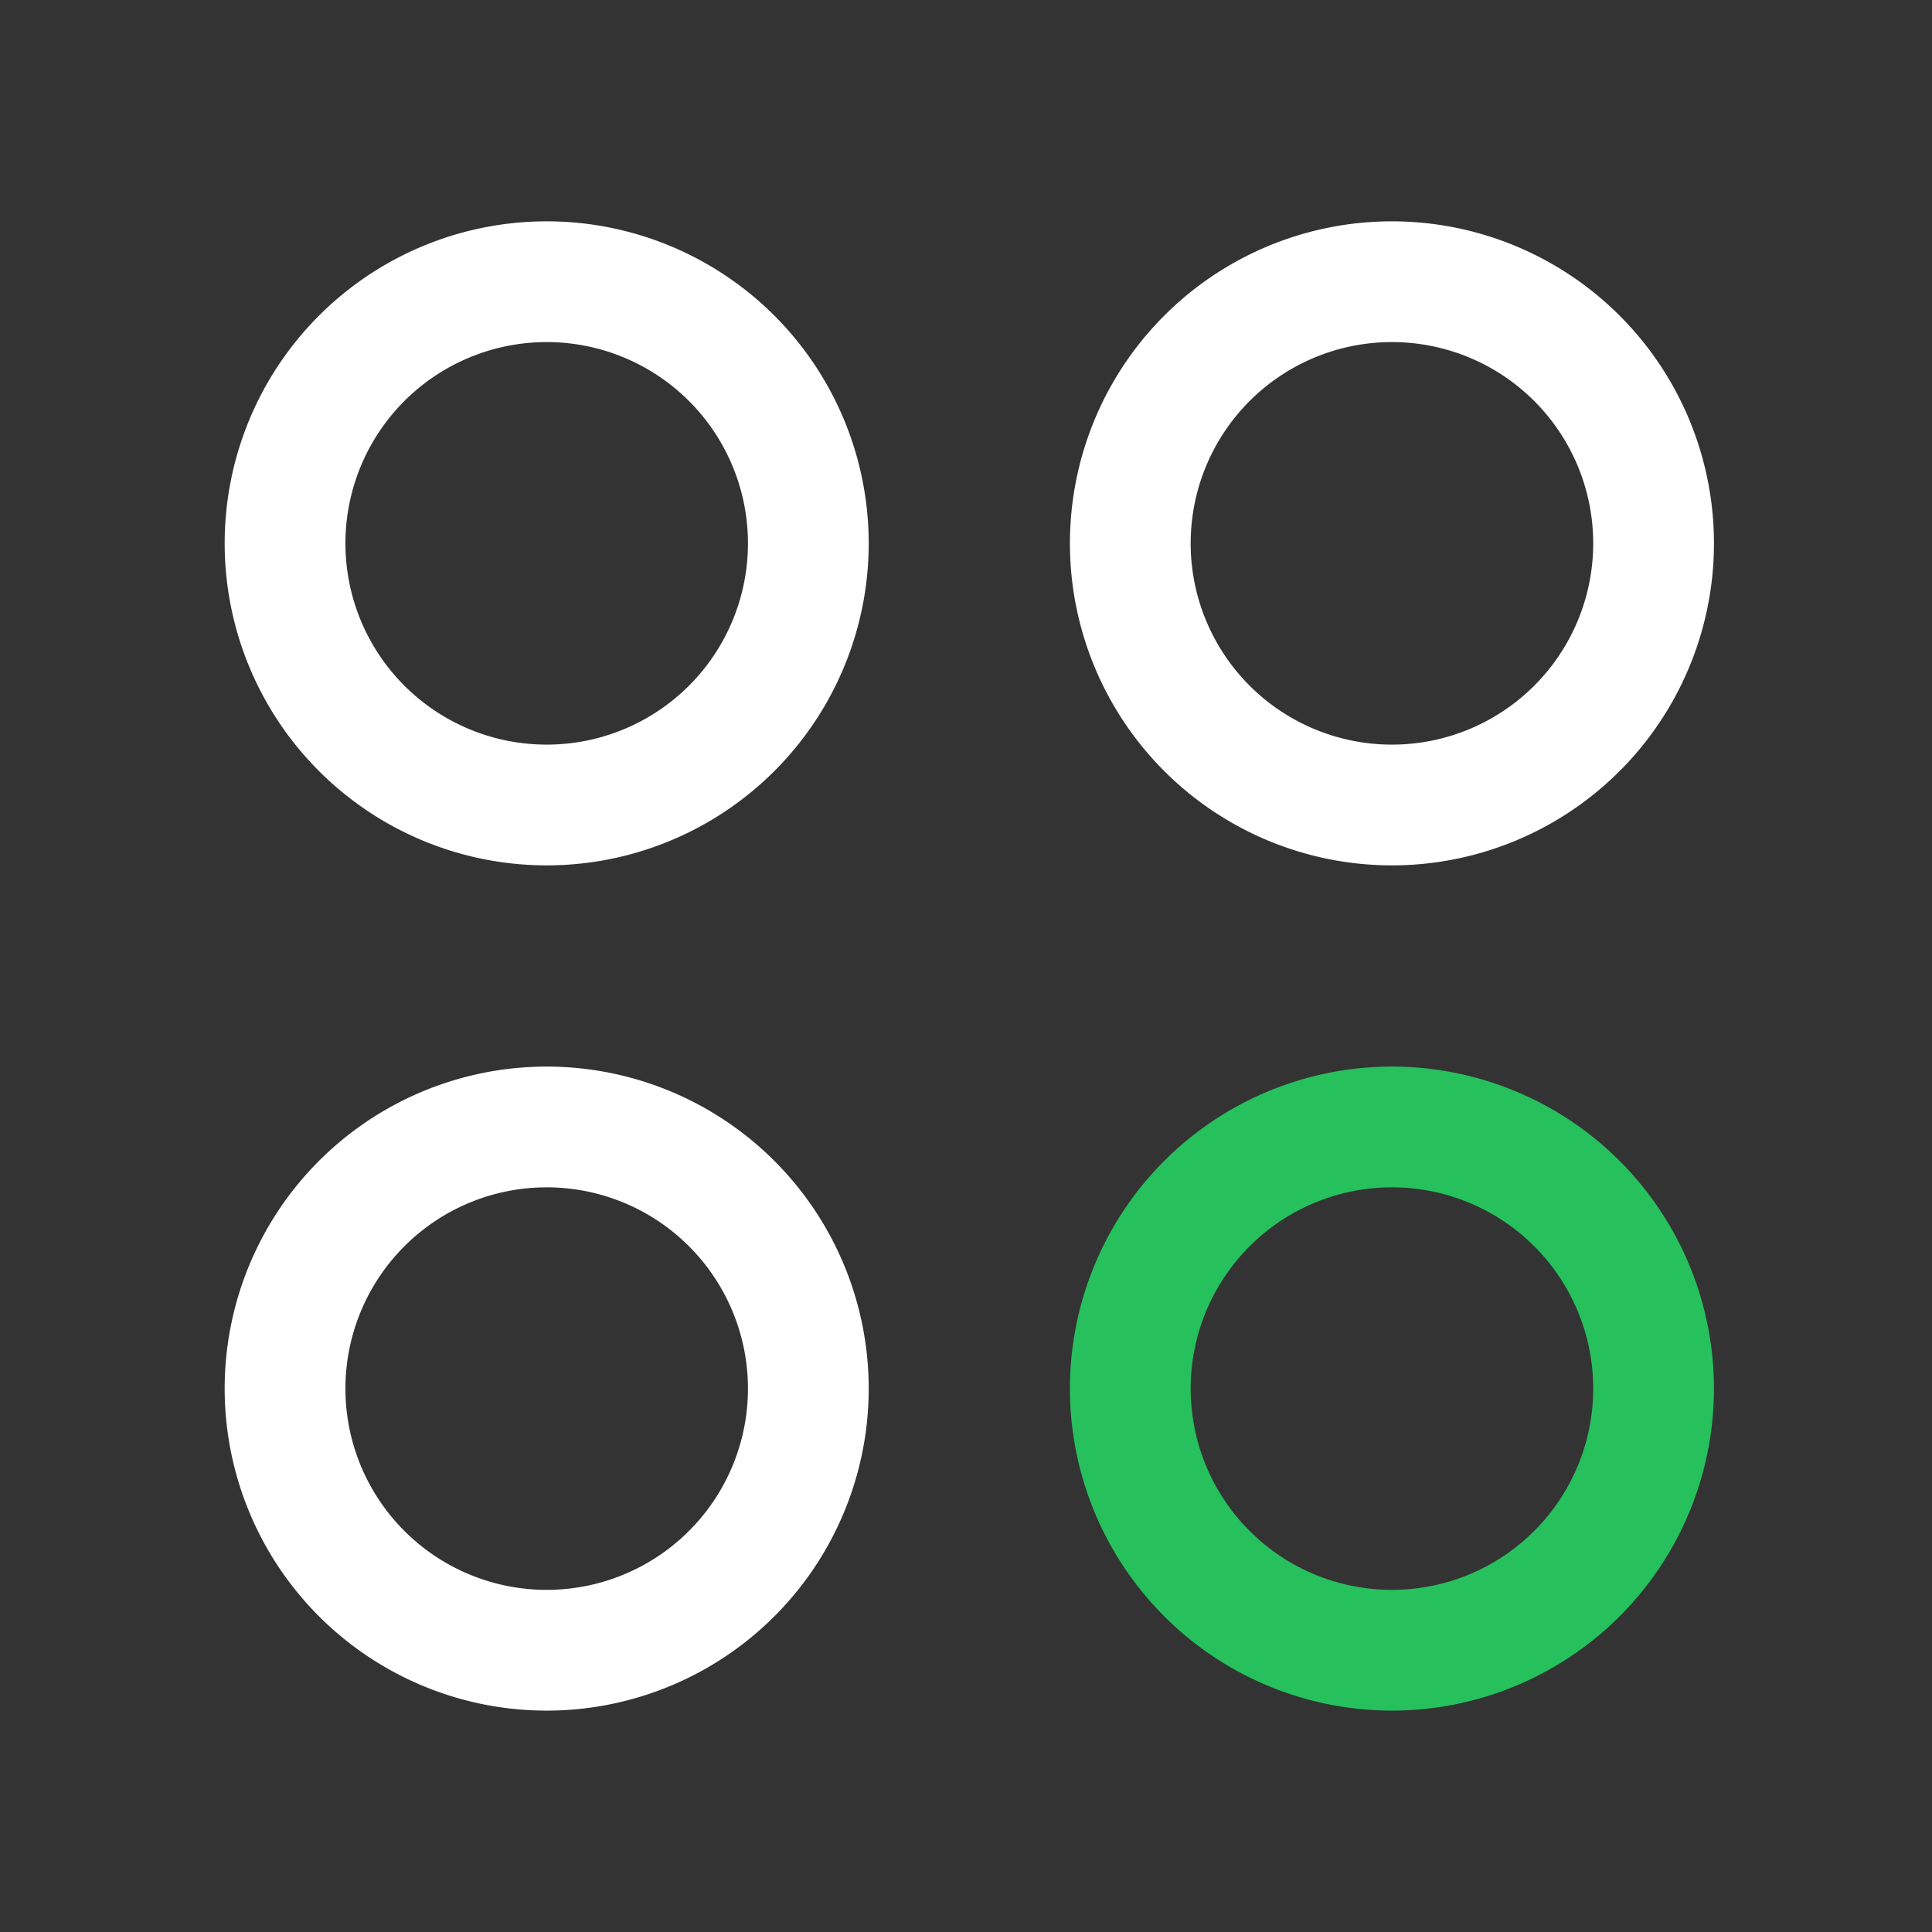 <svg width="40" height="40" viewBox="0 0 40 40" fill="none" xmlns="http://www.w3.org/2000/svg"><rect x="0" y="0" width="40" height="40" fill="#333333" stroke="none"/><path d="M28.745 16.666a5.417 5.417 0 100-10.833 5.417 5.417 0 000 10.833z" stroke="#fff" stroke-width="2.5"/><path d="M28.745 34.166a5.417 5.417 0 100-10.833 5.417 5.417 0 000 10.833z" stroke="#26C05D" stroke-width="2.5"/><path d="M11.245 16.666a5.417 5.417 0 100-10.833 5.417 5.417 0 000 10.833zm0 17.5a5.417 5.417 0 100-10.833 5.417 5.417 0 000 10.833z" stroke="#fff" stroke-width="2.5"/></svg>